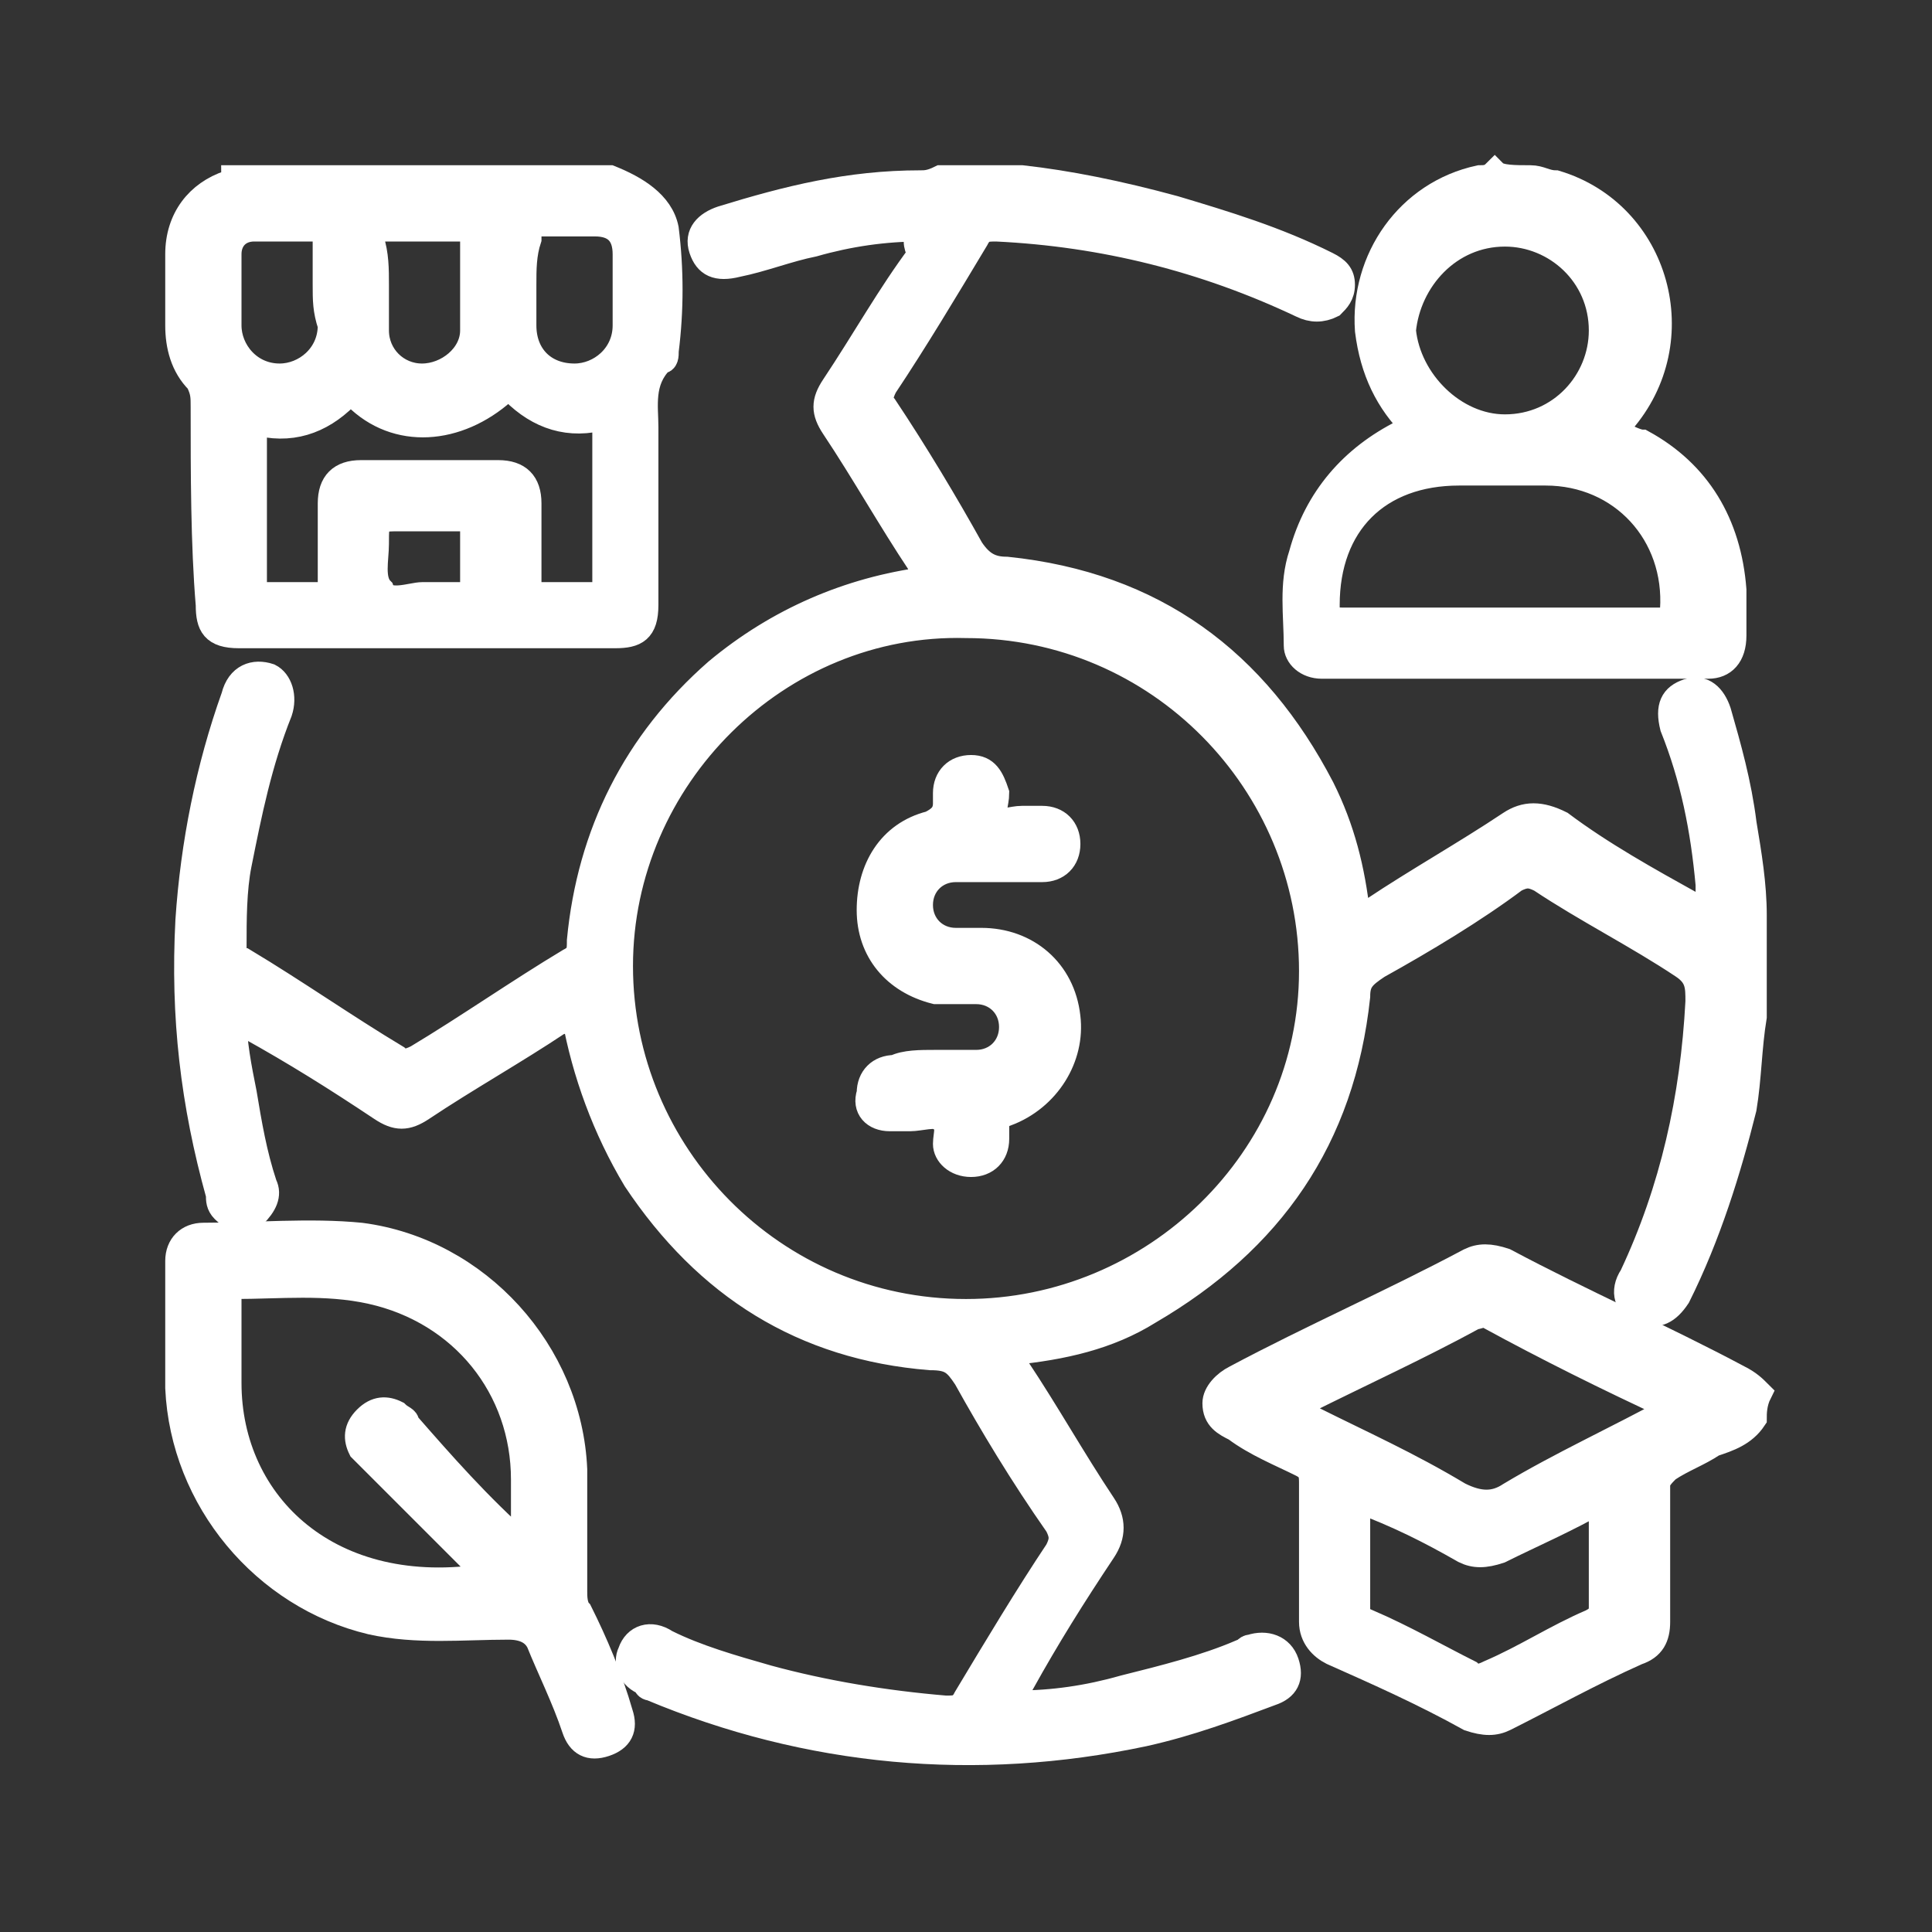 <?xml version="1.0" encoding="UTF-8"?>
<!-- Generator: Adobe Illustrator 27.7.0, SVG Export Plug-In . SVG Version: 6.00 Build 0)  -->
<svg xmlns="http://www.w3.org/2000/svg" xmlns:xlink="http://www.w3.org/1999/xlink" version="1.1" id="Layer_1" x="0px" y="0px" viewBox="0 0 38 38" style="enable-background:new 0 0 38 38;" xml:space="preserve">
<rect x="0" y="0" width="38" height="38" fill="#333333" stroke="none"/>
<style type="text/css">
	.st0{fill:#FFFFFF;stroke:#FFFFFF;stroke-width:0.5;stroke-miterlimit:10;}
</style>
<g>
	<path class="st0" d="M34.5,20c-0.1,0.6-0.1,1.2-0.2,1.8C34,23,33.6,24.3,33,25.5c-0.2,0.3-0.4,0.4-0.7,0.3s-0.4-0.4-0.2-0.7   c0.8-1.7,1.2-3.5,1.3-5.4c0-0.3,0-0.5-0.3-0.7c-0.9-0.6-1.9-1.1-2.8-1.7c-0.2-0.1-0.3-0.1-0.5,0C29,17.9,28,18.5,27.1,19   c-0.3,0.2-0.4,0.3-0.4,0.6c-0.3,2.8-1.7,4.8-4.1,6.2c-0.8,0.5-1.7,0.7-2.7,0.8c0,0.1,0.1,0.2,0.1,0.3c0.6,0.9,1.1,1.8,1.7,2.7   c0.2,0.3,0.2,0.6,0,0.9c-0.6,0.9-1.1,1.7-1.6,2.6C20,33.2,20,33.3,20,33.5c0.7,0,1.4-0.1,2.1-0.3c0.8-0.2,1.6-0.4,2.3-0.7   c0.1,0,0.1-0.1,0.2-0.1c0.3-0.1,0.6,0,0.7,0.3s0,0.5-0.3,0.6c-0.8,0.3-1.6,0.6-2.5,0.8c-3.3,0.7-6.6,0.4-9.7-0.9c0,0-0.1,0-0.1-0.1   c-0.3-0.1-0.4-0.4-0.3-0.6c0.1-0.3,0.4-0.4,0.7-0.2c0.6,0.3,1.3,0.5,2,0.7c1.1,0.3,2.3,0.5,3.5,0.6c0.2,0,0.3,0,0.4-0.2   c0.6-1,1.2-2,1.8-2.9c0.1-0.2,0.1-0.3,0-0.5c-0.7-1-1.3-2-1.8-2.9c-0.2-0.3-0.3-0.4-0.7-0.4c-2.5-0.2-4.4-1.4-5.8-3.5   c-0.6-1-1-2.1-1.2-3.2c-0.1,0-0.2,0.1-0.3,0.1c-0.9,0.6-1.8,1.1-2.7,1.7C8,22,7.8,22,7.5,21.8c-0.9-0.6-1.7-1.1-2.6-1.6   c-0.1-0.1-0.2-0.1-0.3-0.2c0,0.5,0.1,1,0.2,1.5c0.1,0.6,0.2,1.2,0.4,1.8c0.1,0.2,0,0.4-0.2,0.6C4.8,24,4.6,24,4.4,23.8   c-0.1-0.1-0.1-0.2-0.1-0.3c-0.5-1.8-0.7-3.5-0.6-5.4c0.1-1.5,0.4-3,0.9-4.4c0.1-0.4,0.4-0.5,0.7-0.4c0.2,0.1,0.3,0.4,0.2,0.7   c-0.4,1-0.6,2-0.8,3c-0.1,0.5-0.1,1.1-0.1,1.6c0,0.2,0,0.3,0.2,0.3c1,0.6,2,1.3,3,1.9c0.1,0.1,0.2,0.1,0.4,0c1-0.6,2-1.3,3-1.9   c0.2-0.1,0.2-0.2,0.2-0.4c0.2-2.1,1.1-3.9,2.7-5.3c1.2-1,2.6-1.6,4.1-1.8c0-0.1-0.1-0.2-0.1-0.3c-0.6-0.9-1.1-1.8-1.7-2.7   c-0.2-0.3-0.2-0.5,0-0.8C17,6.7,17.5,5.8,18.1,5c-0.1-0.2-0.1-0.3,0-0.5c-0.7,0-1.4,0.1-2.1,0.3c-0.5,0.1-1,0.3-1.5,0.4   c-0.4,0.1-0.6,0-0.7-0.3c-0.1-0.3,0.1-0.5,0.4-0.6c1.3-0.4,2.5-0.7,3.9-0.7c0.1,0,0.2,0,0.4-0.1c0.4,0,0.8,0,1.3,0   c0.1,0,0.2,0,0.3,0c0.9,0.1,1.9,0.3,3,0.6c1,0.3,2,0.6,3,1.1c0.2,0.1,0.3,0.2,0.3,0.4c0,0.2-0.1,0.3-0.2,0.4   c-0.2,0.1-0.4,0.1-0.6,0c-1.9-0.9-3.9-1.4-6-1.5c-0.2,0-0.3,0-0.4,0.2c-0.6,1-1.2,2-1.8,2.9c-0.1,0.2-0.1,0.3,0,0.4   c0.6,0.9,1.2,1.9,1.7,2.8c0.2,0.3,0.4,0.4,0.7,0.4c2.9,0.3,4.9,1.8,6.2,4.3c0.4,0.8,0.6,1.6,0.7,2.5c0.1,0,0.2-0.1,0.3-0.1   c0.9-0.6,1.8-1.1,2.7-1.7c0.3-0.2,0.6-0.2,1,0c0.8,0.6,1.7,1.1,2.6,1.6c0.1,0,0.1,0.1,0.3,0.1c0-0.2,0-0.3,0-0.5   c-0.1-1.1-0.3-2.1-0.7-3.1c-0.1-0.4,0-0.6,0.3-0.7c0.3-0.1,0.5,0.1,0.6,0.4c0.2,0.7,0.4,1.4,0.5,2.2c0.1,0.6,0.2,1.2,0.2,1.8   C34.5,18.7,34.5,19.3,34.5,20z M12.2,19c0,3.7,3,6.8,6.8,6.8c3.7,0,6.8-3,6.8-6.7s-3-6.8-6.8-6.8C15.3,12.2,12.2,15.3,12.2,19z"></path>
	<path class="st0" d="M12,3.5c0.5,0.2,1,0.5,1.1,1c0.1,0.8,0.1,1.6,0,2.4c0,0.1,0,0.2-0.1,0.2c-0.4,0.4-0.3,0.9-0.3,1.3   c0,1.2,0,2.4,0,3.5c0,0.5-0.2,0.6-0.6,0.6c-2.5,0-5,0-7.4,0c-0.5,0-0.6-0.2-0.6-0.6C4,10.7,4,9.3,4,8c0-0.2,0-0.3-0.1-0.5   C3.6,7.2,3.5,6.8,3.5,6.4c0-0.5,0-0.9,0-1.4c0-0.7,0.4-1.2,1-1.4c0,0,0.1,0,0.1-0.1C7.1,3.5,9.6,3.5,12,3.5z M5,8.3   c0,1.1,0,2.2,0,3.3c0,0.2,0.1,0.1,0.2,0.1c0.3,0,0.7,0,1,0c0.2,0,0.3,0,0.3-0.2c0-0.5,0-1,0-1.6c0-0.4,0.2-0.6,0.6-0.6   c0.9,0,1.8,0,2.7,0c0.4,0,0.6,0.2,0.6,0.6c0,0.5,0,1,0,1.6c0,0.2,0.1,0.3,0.3,0.2c0.3,0,0.7,0,1,0c0.2,0,0.2,0,0.2-0.2   c0-0.4,0-0.7,0-1.1c0-0.7,0-1.4,0-2.2c-0.7,0.2-1.3,0-1.8-0.5C10,7.6,10,7.6,9.9,7.7C9,8.5,7.8,8.6,7,7.8c0-0.1-0.1-0.1-0.2,0   C6.3,8.3,5.7,8.5,5,8.3z M7.4,5.6L7.4,5.6c0,0.3,0,0.6,0,0.9c0,0.5,0.4,0.9,0.9,0.9s1-0.4,1-0.9c0-0.6,0-1.2,0-1.8   c0-0.1,0-0.2-0.2-0.2c-0.5,0-1.1,0-1.6,0c-0.1,0-0.2,0-0.2,0.2C7.4,5,7.4,5.3,7.4,5.6z M6.4,5.6c0-0.3,0-0.6,0-0.9   c0-0.2,0-0.2-0.2-0.2c-0.4,0-0.8,0-1.2,0C4.7,4.5,4.5,4.7,4.5,5c0,0.5,0,0.9,0,1.4s0.4,1,1,1c0.5,0,1-0.4,1-1   C6.4,6.1,6.4,5.9,6.4,5.6z M10.3,5.6c0,0.3,0,0.5,0,0.8c0,0.6,0.4,1,1,1c0.5,0,1-0.4,1-1c0-0.5,0-0.9,0-1.4c0-0.4-0.2-0.6-0.6-0.6   c-0.4,0-0.8,0-1.1,0c-0.2,0-0.2,0.1-0.2,0.3C10.3,5,10.3,5.3,10.3,5.6z M8.3,11.7c0.3,0,0.6,0,0.8,0s0.2,0,0.2-0.2   c0-0.4,0-0.7,0-1.1c0-0.2-0.1-0.2-0.2-0.2c-0.4,0-0.8,0-1.2,0c-0.5,0-0.5,0-0.5,0.5c0,0.3-0.1,0.7,0.1,0.9   C7.6,11.9,8.1,11.7,8.3,11.7z"></path>
	<path class="st0" d="M34.5,27.9c-0.2,0.3-0.5,0.4-0.8,0.5c-0.3,0.2-0.6,0.3-0.9,0.5c-0.1,0.1-0.2,0.2-0.2,0.3c0,0.9,0,1.8,0,2.7   c0,0.3-0.1,0.5-0.4,0.6c-0.9,0.4-1.8,0.9-2.6,1.3c-0.2,0.1-0.4,0.1-0.7,0c-0.9-0.5-1.8-0.9-2.7-1.3c-0.2-0.1-0.4-0.3-0.4-0.6   c0-0.9,0-1.8,0-2.7c0-0.2,0-0.3-0.2-0.4c-0.4-0.2-0.9-0.4-1.3-0.7c-0.2-0.1-0.4-0.2-0.4-0.5c0-0.2,0.2-0.4,0.4-0.5   c1.5-0.8,3.1-1.5,4.6-2.3c0.2-0.1,0.4-0.1,0.7,0c1.5,0.8,3.1,1.5,4.6,2.3c0.2,0.1,0.3,0.2,0.4,0.3C34.5,27.6,34.5,27.8,34.5,27.9z    M32.9,27.7c-1.3-0.6-2.5-1.2-3.6-1.8c-0.1-0.1-0.2,0-0.3,0c-1.1,0.6-2.2,1.1-3.4,1.7c0,0-0.1,0-0.1,0.1c0.1,0.1,0.2,0.1,0.3,0.2   c1,0.5,1.9,0.9,2.9,1.5c0.4,0.2,0.7,0.2,1,0C30.7,28.8,31.8,28.3,32.9,27.7z M26.7,29.5c0,0.8,0,1.5,0,2.2c0,0.1,0.1,0.2,0.2,0.2   c0.7,0.3,1.4,0.7,2,1c0.1,0.1,0.2,0.1,0.4,0c0.7-0.3,1.3-0.7,2-1c0.2-0.1,0.2-0.2,0.2-0.3c0-0.4,0-0.7,0-1.1c0-0.3,0-0.6,0-1   c-0.7,0.4-1.4,0.7-2,1c-0.3,0.1-0.5,0.1-0.7,0C28.1,30.1,27.5,29.8,26.7,29.5z"></path>
	<path class="st0" d="M30.1,3.5c0.2,0,0.3,0.1,0.5,0.1c2,0.6,2.7,3.1,1.3,4.7c0,0.1-0.1,0.1-0.1,0.2c0.2,0.1,0.4,0.2,0.5,0.2   c1.1,0.6,1.7,1.6,1.8,2.9c0,0.3,0,0.6,0,0.9c0,0.4-0.2,0.6-0.5,0.6c-2.5,0-5.1,0-7.6,0c-0.3,0-0.5-0.2-0.5-0.4   c0-0.6-0.1-1.2,0.1-1.8c0.3-1.1,1-1.9,2-2.4c0.1,0,0.1-0.1,0.2-0.1c-0.5-0.5-0.8-1.1-0.9-1.9c-0.1-1.4,0.8-2.7,2.2-3   c0.1,0,0.2,0,0.3-0.1C29.5,3.5,29.8,3.5,30.1,3.5z M29.6,12.2c1,0,2.1,0,3.1,0c0.1,0,0.2,0,0.2-0.2c0.1-1.5-1-2.7-2.5-2.7   c-0.6,0-1.1,0-1.7,0c-1.6,0-2.6,1-2.6,2.6c0,0.2,0,0.3,0.3,0.3C27.6,12.2,28.6,12.2,29.6,12.2z M29.6,8.4c1.1,0,1.9-0.9,1.9-1.9   c0-1.1-0.9-1.9-1.9-1.9c-1.1,0-1.9,0.9-2,1.9C27.7,7.5,28.6,8.4,29.6,8.4z"></path>
	<path class="st0" d="M3.5,26.2c0-0.5,0-0.9,0-1.4c0-0.3,0.2-0.5,0.5-0.5c1,0,2.1-0.1,3.1,0c2.3,0.3,4.1,2.3,4.2,4.6   c0,0.8,0,1.6,0,2.4c0,0.1,0,0.3,0.1,0.4c0.3,0.6,0.6,1.3,0.8,2c0.1,0.3,0,0.5-0.3,0.6s-0.5,0-0.6-0.3c-0.2-0.6-0.5-1.2-0.7-1.7   C10.5,32.1,10.3,32,10,32c-0.9,0-1.8,0.1-2.7-0.1c-2.1-0.5-3.7-2.4-3.8-4.6C3.5,27,3.5,26.6,3.5,26.2L3.5,26.2z M10.3,30.4   c0-0.5,0-0.9,0-1.3c0-1.8-1.2-3.3-3-3.7c-0.9-0.2-1.8-0.1-2.7-0.1c-0.2,0-0.1,0.1-0.1,0.2c0,0.6,0,1.1,0,1.7c0,2.4,2,4.3,5.1,3.8   c-0.8-0.8-1.6-1.6-2.3-2.3c-0.1-0.1-0.2-0.2-0.2-0.2C7,28.3,7,28.1,7.2,27.9s0.4-0.2,0.6-0.1C7.9,27.9,8,27.9,8,28   C8.7,28.8,9.4,29.6,10.3,30.4z"></path>
	<path class="st0" d="M18.4,20.9c0.3,0,0.5,0,0.8,0c0.4,0,0.7-0.3,0.7-0.7c0-0.4-0.3-0.7-0.7-0.7c-0.3,0-0.6,0-0.8,0   c-0.8-0.2-1.3-0.8-1.3-1.6c0-0.8,0.4-1.5,1.2-1.7c0.2-0.1,0.3-0.2,0.3-0.4c0-0.1,0-0.1,0-0.2c0-0.3,0.2-0.5,0.5-0.5   s0.4,0.2,0.5,0.5c0,0.2-0.1,0.4,0,0.5c0.1,0.1,0.3,0,0.5,0c0.1,0,0.3,0,0.4,0c0.3,0,0.5,0.2,0.5,0.5s-0.2,0.5-0.5,0.5   c-0.6,0-1.1,0-1.7,0c-0.4,0-0.7,0.3-0.7,0.7c0,0.4,0.3,0.7,0.7,0.7c0.2,0,0.3,0,0.5,0c0.9,0,1.6,0.6,1.7,1.5   c0.1,0.8-0.4,1.6-1.2,1.9c-0.1,0-0.2,0.1-0.2,0.2s0,0.2,0,0.3c0,0.3-0.2,0.5-0.5,0.5s-0.5-0.2-0.5-0.4c0-0.2,0.1-0.4-0.1-0.5   c-0.1-0.1-0.4,0-0.6,0c-0.1,0-0.3,0-0.4,0c-0.3,0-0.5-0.2-0.4-0.5c0-0.3,0.2-0.5,0.5-0.5C17.8,20.9,18.1,20.9,18.4,20.9L18.4,20.9z   "></path>
</g>
</svg>
